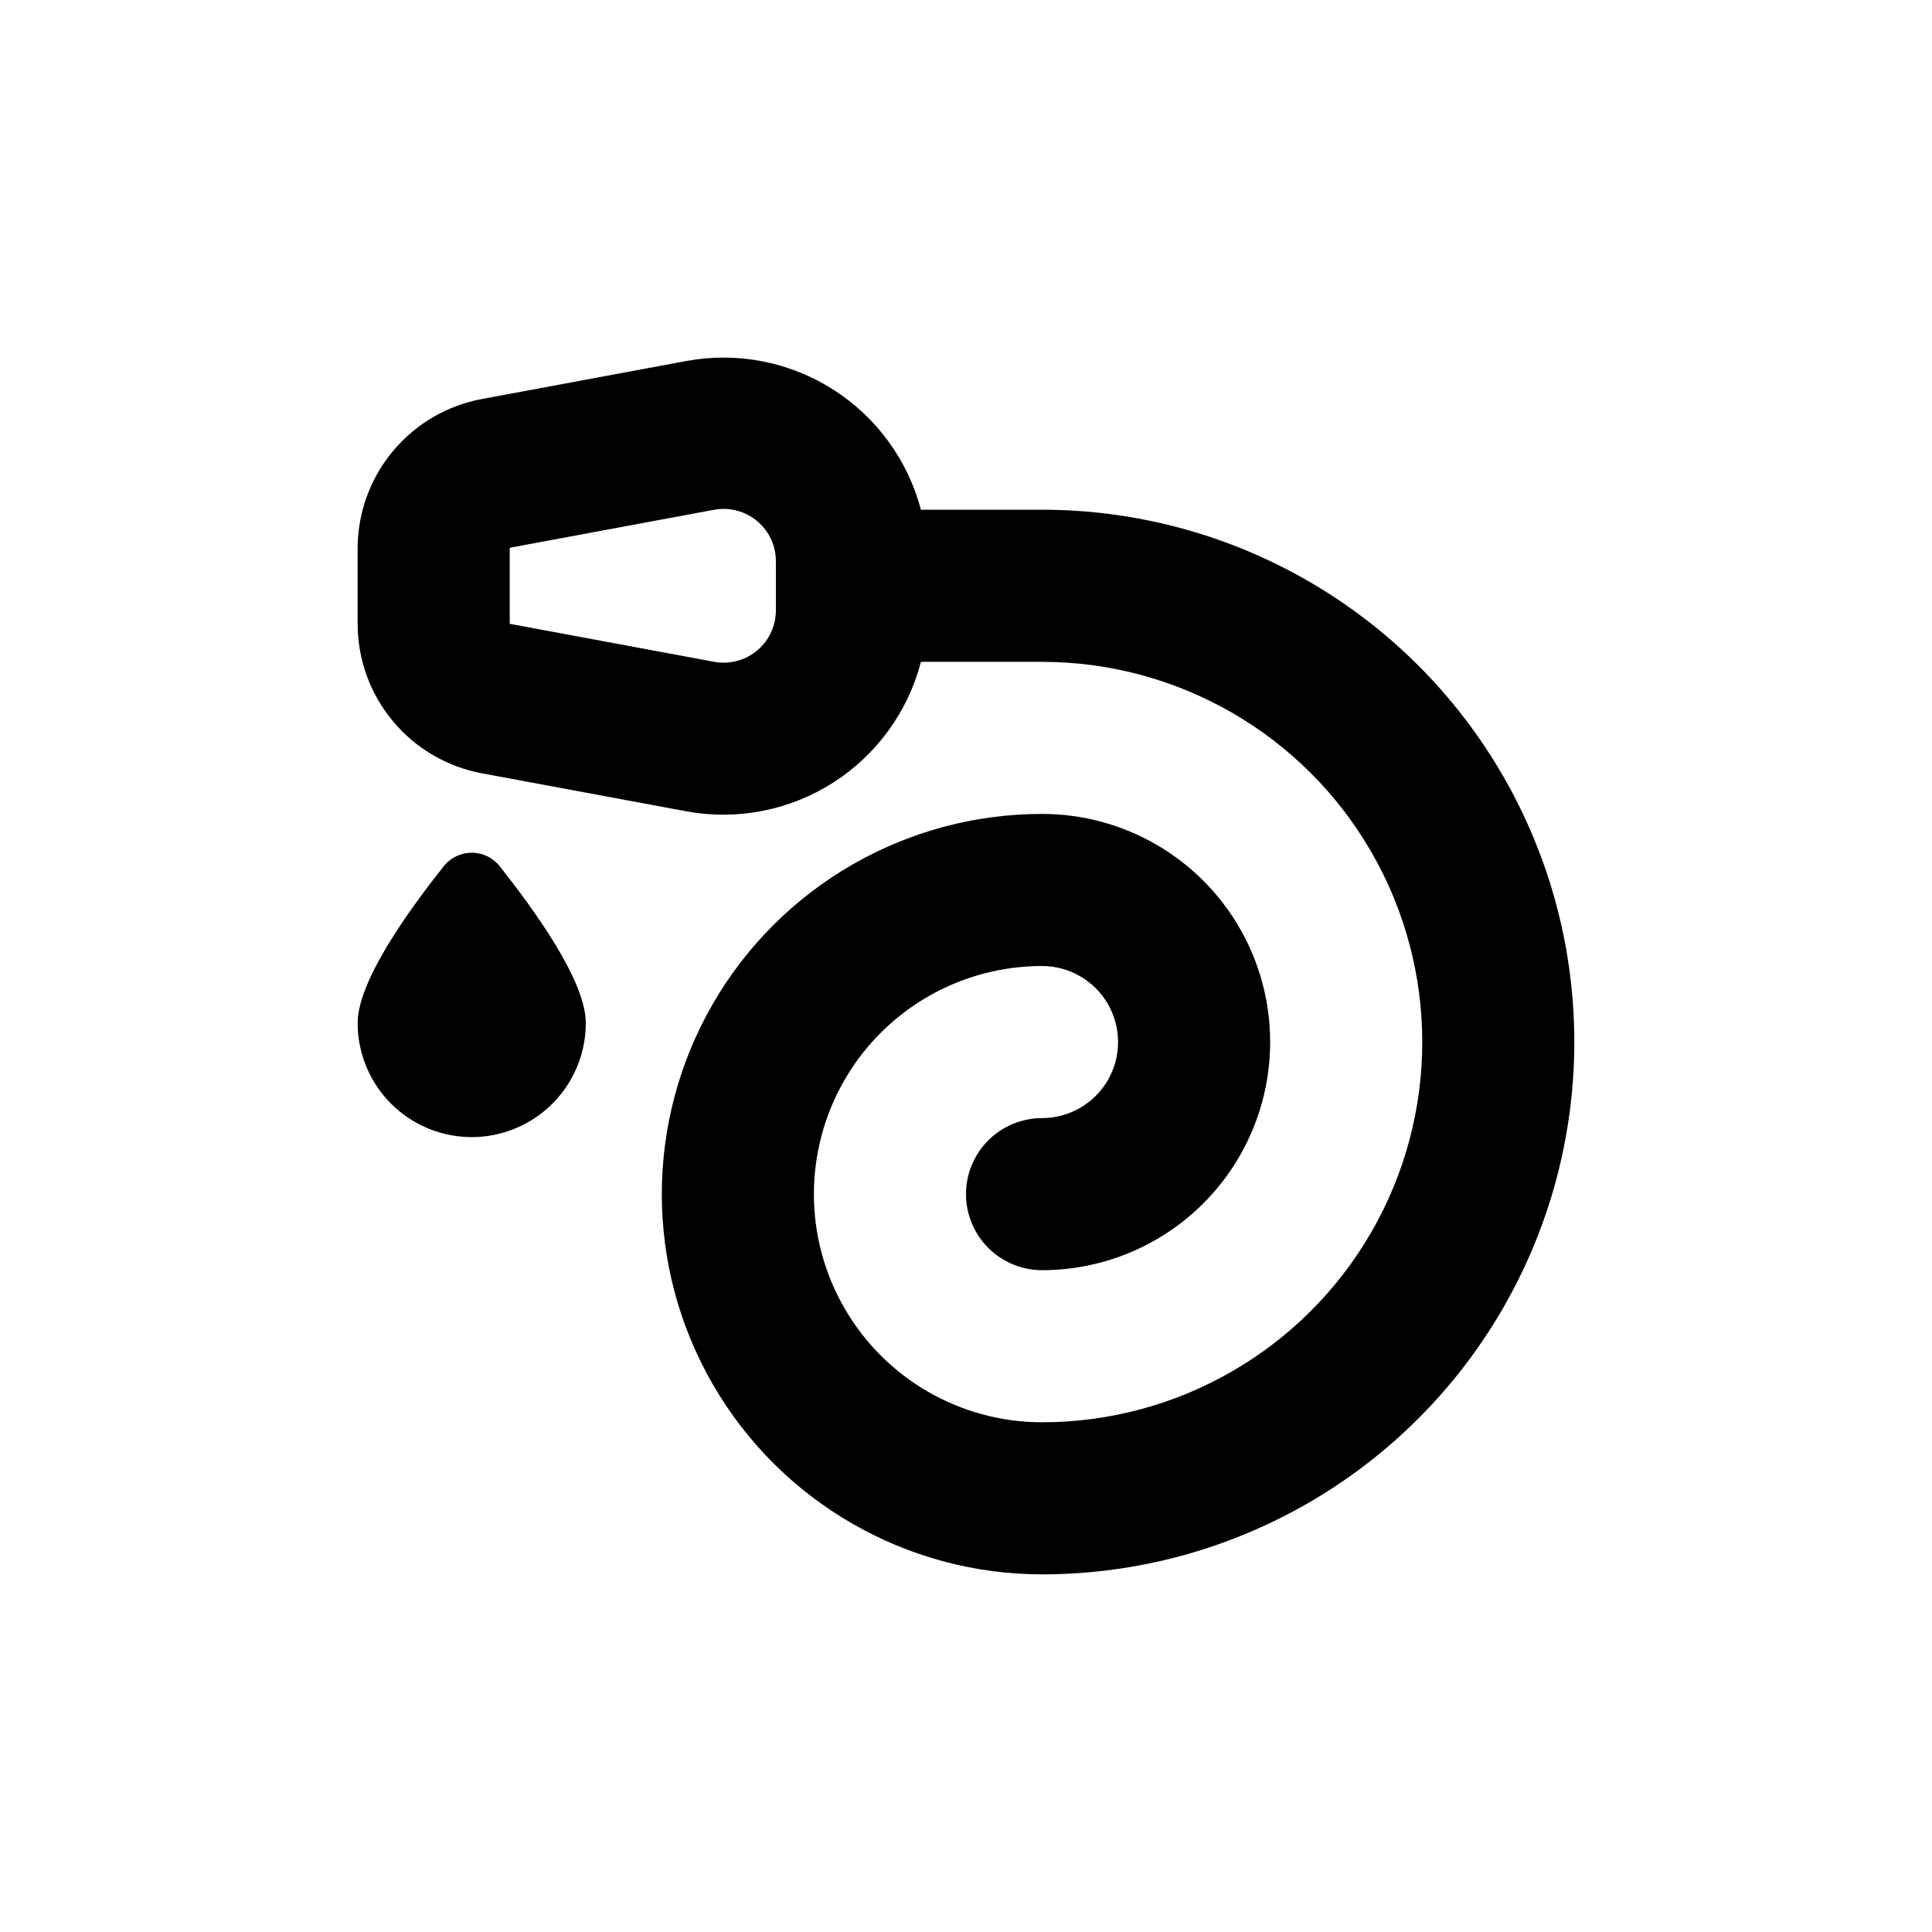 <?xml version="1.0" encoding="UTF-8"?>
<!-- Uploaded to: ICON Repo, www.iconrepo.com, Generator: ICON Repo Mixer Tools -->
<svg fill="#000000" width="800px" height="800px" version="1.1" viewBox="144 144 512 512" xmlns="http://www.w3.org/2000/svg">
 <g>
  <path d="m420.15 279.09h-32.094c-3.473-13.18-11.785-24.559-23.285-31.871-11.496-7.312-25.328-10.02-38.734-7.578l-54.211 10.078v-0.004c-9.242 1.691-17.605 6.562-23.641 13.766-6.035 7.203-9.363 16.285-9.406 25.684v20.152c0 9.438 3.312 18.578 9.363 25.824 6.047 7.246 14.449 12.141 23.734 13.824l54.211 10.078c13.426 2.418 27.27-0.32 38.758-7.672 11.492-7.356 19.781-18.773 23.211-31.977h32.094c35.996 0 69.262 19.203 87.262 50.379s18 69.586 0 100.76-51.266 50.383-87.262 50.383c-21.602 0-41.559-11.523-52.359-30.23-10.801-18.703-10.801-41.75 0-60.457 10.801-18.703 30.758-30.227 52.359-30.227 7.199 0 13.852 3.84 17.449 10.074 3.602 6.234 3.602 13.918 0 20.152-3.598 6.234-10.25 10.078-17.449 10.078-7.203 0-13.855 3.84-17.453 10.074-3.602 6.234-3.602 13.918 0 20.152 3.598 6.234 10.25 10.078 17.453 10.078 21.598 0 41.555-11.523 52.355-30.23 10.801-18.703 10.801-41.75 0-60.457-10.801-18.703-30.758-30.227-52.355-30.227-36 0-69.266 19.203-87.266 50.379-17.996 31.176-17.996 69.586 0 100.76 18 31.176 51.266 50.383 87.266 50.383 50.398 0 96.965-26.887 122.16-70.535 25.199-43.645 25.199-97.418 0-141.07-25.199-43.645-71.766-70.531-122.16-70.531zm-70.535 26.449c0.066 4.144-1.727 8.102-4.887 10.785-3.16 2.68-7.356 3.809-11.438 3.07l-54.207-10.078v-20.152l54.211-10.078-0.004 0.004c4.082-0.742 8.277 0.387 11.438 3.066 3.16 2.684 4.953 6.641 4.887 10.785z"/>
  <path d="m299.24 415.11c0-11.285-13.855-30.23-22.824-41.562v-0.004c-1.797-2.254-4.523-3.566-7.406-3.566-2.883 0-5.609 1.312-7.406 3.566-8.969 11.336-22.82 30.281-22.82 41.566 0 10.801 5.758 20.777 15.113 26.18 9.352 5.398 20.875 5.398 30.227 0 9.355-5.402 15.117-15.379 15.117-26.18z"/>
 </g>
</svg>